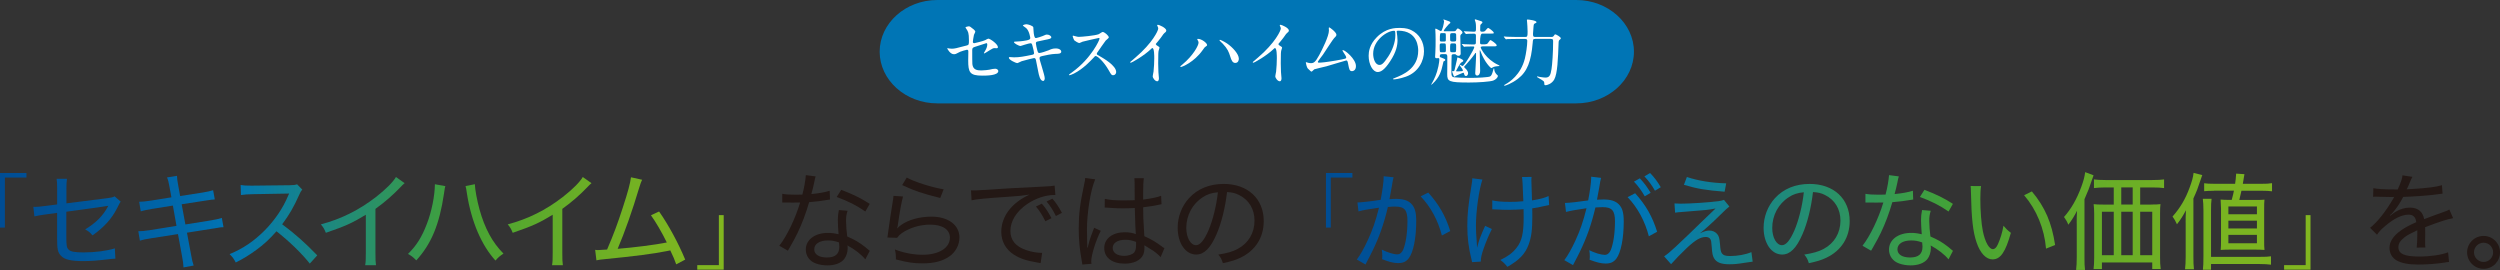 <?xml version="1.0" encoding="UTF-8"?><svg id="_レイヤー_2" xmlns="http://www.w3.org/2000/svg" xmlns:xlink="http://www.w3.org/1999/xlink" viewBox="0 0 553.34 59.76"><rect x="0" y="0" width="553.34" height="59.76" fill="#333333" stroke="none"/><defs><style>.cls-1{fill:#fff;}.cls-2{fill:#0075b5;}.cls-3{fill:url(#_新規グラデーションスウォッチ_1-7);}.cls-4{fill:url(#_新規グラデーションスウォッチ_1-5);}.cls-5{fill:url(#_新規グラデーションスウォッチ_1-8);}.cls-6{fill:url(#_新規グラデーションスウォッチ_1);}.cls-7{fill:url(#_新規グラデーションスウォッチ_1-3);}.cls-8{fill:url(#_新規グラデーションスウォッチ_1-4);}.cls-9{fill:url(#_新規グラデーションスウォッチ_1-2);}.cls-10{fill:url(#_新規グラデーションスウォッチ_1-9);}.cls-11{fill:url(#_新規グラデーションスウォッチ_1-10);}.cls-12{fill:#231815;}.cls-13{fill:url(#_新規グラデーションスウォッチ_1-6);}</style><linearGradient id="_新規グラデーションスウォッチ_1" x1="293.48" y1="48.93" x2="511.4" y2="48.93" gradientUnits="userSpaceOnUse"><stop offset="0" stop-color="#004d94"/><stop offset=".1" stop-color="#005499"/><stop offset=".24" stop-color="#0067aa"/><stop offset=".32" stop-color="#0075b5"/><stop offset=".64" stop-color="#44a335"/><stop offset=".67" stop-color="#4ca532"/><stop offset=".8" stop-color="#69ae27"/><stop offset=".92" stop-color="#7ab421"/><stop offset="1" stop-color="#81b61f"/></linearGradient><linearGradient id="_新規グラデーションスウォッチ_1-2" x1="0" y1="48.99" x2="160.18" y2="48.99" xlink:href="#_新規グラデーションスウォッチ_1"/><linearGradient id="_新規グラデーションスウォッチ_1-3" x1="0" y1="48.99" x2="160.18" y2="48.99" xlink:href="#_新規グラデーションスウォッチ_1"/><linearGradient id="_新規グラデーションスウォッチ_1-4" x1="0" y1="48.99" x2="160.18" y2="48.99" xlink:href="#_新規グラデーションスウォッチ_1"/><linearGradient id="_新規グラデーションスウォッチ_1-5" x1="0" y1="48.99" x2="160.18" y2="48.99" xlink:href="#_新規グラデーションスウォッチ_1"/><linearGradient id="_新規グラデーションスウォッチ_1-6" x1="0" y1="48.99" x2="160.18" y2="48.99" xlink:href="#_新規グラデーションスウォッチ_1"/><linearGradient id="_新規グラデーションスウォッチ_1-7" x1="0" y1="48.99" x2="160.18" y2="48.99" xlink:href="#_新規グラデーションスウォッチ_1"/><linearGradient id="_新規グラデーションスウォッチ_1-8" x1="0" y1="48.99" x2="160.18" y2="48.99" xlink:href="#_新規グラデーションスウォッチ_1"/><linearGradient id="_新規グラデーションスウォッチ_1-9" x1="0" y1="48.99" x2="160.18" y2="48.99" xlink:href="#_新規グラデーションスウォッチ_1"/><linearGradient id="_新規グラデーションスウォッチ_1-10" x1="0" y1="48.99" x2="160.18" y2="48.99" xlink:href="#_新規グラデーションスウォッチ_1"/></defs><g id="text_objects"><path class="cls-12" d="m180.53,39.04c-.14.42-.14.49-.35,1.5-.16.8-.3,1.31-.59,2.41,1.57-.14,3.04-.4,4.05-.73l.07,1.94q-.26.02-.8.12c-.89.16-2.22.35-3.82.47-.7,2.43-1.54,4.68-2.57,6.83-.56,1.12-.77,1.52-1.66,3.09-.21.35-.35.61-.47.82l-1.9-1.1c1.66-2.11,3.53-5.97,4.61-9.57-.61.02-.7.02-1.69.02-.56,0-.75,0-1.45-.02h-.82v-1.92c.82.14,1.52.19,2.83.19.63,0,1.24,0,1.62-.02.4-1.47.7-3.25.77-4.31l2.15.28Zm11,18.37c-.87-1.08-2.32-2.2-3.96-3.09.05.3.05.42.05.61,0,.89-.3,1.83-.77,2.41-.7.89-2.06,1.4-3.7,1.4-.87,0-1.8-.14-2.55-.42-1.38-.47-2.25-1.66-2.25-3.07,0-2.18,2.01-3.7,4.89-3.7.8,0,1.38.07,2.36.3-.09-1.15-.16-2.41-.16-3.18s.07-1.38.23-2.18l1.92.16c-.26.89-.33,1.36-.33,2.25,0,.98.12,2.41.26,3.44,1.73.77,2.57,1.24,3.98,2.34.35.28.44.35.66.56q.21.16.35.28l-.98,1.87Zm-8.29-4.19c-1.85,0-3.02.77-3.02,1.97,0,1.12,1.05,1.8,2.81,1.8,1.85,0,2.74-.77,2.74-2.39,0-.26-.05-.94-.07-.94-.94-.33-1.57-.44-2.46-.44Zm8.29-6.41c-1.97-1.36-3.82-2.29-6.34-3.21l1.01-1.59c2.72,1.05,4.38,1.87,6.3,3.11l-.96,1.69Z"/><path class="cls-12" d="m199.87,43.51c-.3,1.05-.75,3.42-1.17,6.48-.05.28-.07.33-.12.54l.02.02c.33-.35.47-.47.82-.73,1.59-1.17,4.14-1.87,6.74-1.87,3.72,0,6.2,1.85,6.2,4.63,0,1.62-.84,3.21-2.22,4.17-1.5,1.05-3.39,1.54-5.9,1.54-2.06,0-3.18-.16-5.95-.87v-.56c0-.52-.05-.84-.21-1.64,1.92.75,4.1,1.17,6.11,1.17,3.63,0,6.06-1.52,6.06-3.79,0-1.8-1.64-2.88-4.38-2.88-2.32,0-4.63.73-6.34,1.94-.4.3-.61.51-.96.98l-2.15-.07c.07-.42.09-.58.19-1.38.23-1.78.56-3.91.98-6.55.12-.63.14-.84.16-1.29l2.11.14Zm.82-4.21c1.66.94,5.64,2.2,8.17,2.6l-.75,1.92c-2.36-.59-3.3-.87-4.73-1.33q-1.64-.56-3.7-1.52l1.01-1.66Z"/><path class="cls-12" d="m214.94,42.13c.49.02.7.02.84.02.33,0,.63-.02,1.36-.07,3.28-.23,9.69-.61,13.55-.77,1.43-.05,2.36-.14,2.74-.23l.16,2.08h-.28c-1.9,0-4.12.75-5.97,2.01-2.36,1.62-3.7,3.75-3.7,5.95,0,2.06,1.17,3.46,3.51,4.24,1.17.4,2.39.61,3.51.61l-.33,2.27c-.28-.07-.37-.09-.75-.14-2.41-.4-3.79-.87-5.17-1.73-1.8-1.17-2.79-2.95-2.79-5.06,0-3.42,2.32-6.46,6.27-8.24-1.5.23-2.62.35-5.15.51-4.54.3-6.46.49-7.7.75l-.12-2.2Zm16.43,6.83c-.7-1.38-1.24-2.25-2.08-3.25l1.31-.63c.91,1.05,1.38,1.8,2.13,3.21l-1.36.68Zm2.34-1.15c-.63-1.29-1.24-2.22-2.06-3.21l1.29-.63c.87,1.01,1.38,1.8,2.11,3.14l-1.33.7Z"/><path class="cls-12" d="m240.74,54.82c.42-1.71.58-2.2,1.22-3.84.12-.28.14-.35.21-.56l1.47.66c-1.1,2.18-2.11,5.36-2.11,6.79,0,.12,0,.23.05.52l-2.04.16c0-.16,0-.21-.12-.87-.47-2.58-.66-4.66-.66-7.12,0-3.16.28-5.48,1.17-9.6.21-.94.26-1.24.26-1.57l2.22.3c-1.01,2.27-1.83,7.35-1.83,11.19,0,.54.02,1.69.05,2.76q.02.21.02.59v.56l.07.02Zm3.79-10.81c1.17.26,2.22.35,4.4.35.91,0,1.45-.02,2.22-.05q0-2.25-.02-3.86c0-.42-.02-.77-.05-1.01h2.08c-.09.59-.14,1.66-.14,3.42v1.31c1.73-.21,3.3-.54,3.98-.84l.09,1.87c-.14.02-.19.02-.37.07-1.24.28-2.27.44-3.7.61.02,2.15.02,2.43.26,6.39,1.64.75,2.39,1.19,3.84,2.25.26.21.33.26.61.4l-.84,1.99c-.23-.26-.4-.42-.7-.68-.73-.61-.75-.63-2.43-1.66-.02-.02-.07-.05-.26-.16-.09-.05-.09-.07-.21-.14.02.21.02.3.02.49,0,.68-.09,1.19-.28,1.62-.56,1.24-2.08,1.97-4.1,1.97-2.79,0-4.52-1.33-4.52-3.46s1.9-3.49,4.56-3.49c.94,0,1.83.16,2.43.42-.07-.51-.12-1.99-.23-5.78-1.12.05-1.71.07-2.57.07-.94,0-1.8-.02-2.65-.09-.37-.02-.63-.05-.7-.05-.23-.02-.37-.02-.42-.02-.12-.02-.19-.02-.23-.02-.02,0-.05,0-.09.02l.02-1.92Zm4.54,9.06c-1.69,0-2.79.7-2.79,1.8s1.03,1.76,2.55,1.76c.96,0,1.8-.3,2.22-.77.26-.33.4-.84.4-1.64v-.68c-.94-.35-1.52-.47-2.39-.47Z"/><path class="cls-12" d="m273.97,55.08c2.34-1.24,3.7-3.53,3.7-6.25,0-2.55-1.24-4.61-3.46-5.69-.82-.4-1.47-.56-2.62-.63-.4,3.44-1.24,6.88-2.34,9.36-1.33,3.07-2.74,4.47-4.49,4.47-2.36,0-4.1-2.5-4.1-5.92,0-2.43.89-4.77,2.5-6.55,1.9-2.08,4.52-3.16,7.7-3.16,5.31,0,8.85,3.28,8.85,8.22,0,3.63-1.85,6.53-5.13,8.1-1.12.54-2.11.84-3.91,1.22-.3-.94-.47-1.24-1.01-1.9,2.04-.33,3.16-.66,4.31-1.26Zm-7.75-11.42c-2.27,1.43-3.65,4-3.65,6.79,0,2.13.94,3.82,2.15,3.82.91,0,1.8-1.08,2.76-3.28.94-2.18,1.78-5.52,2.08-8.43-1.36.12-2.32.42-3.35,1.1Z"/><path class="cls-12" d="m530.71,41.92c.73-1.64.98-2.36,1.05-3.11l2.2.33q-.19.28-.56,1.19c-.3.75-.56,1.33-.7,1.57q.16-.02,1.47-.09c2.9-.16,5.08-.44,6.32-.82l.14,1.87q-.44.05-1.8.23c-1.62.21-4.61.42-6.91.49-.68,1.26-1.15,2.04-1.9,2.97-.19.28-.68.82-.75.87-.14.09-.23.16-.23.19l-.05.05s.05.07.05.07c.14-.12.26-.19.33-.23.42-.35.56-.44.8-.59.98-.63,2.13-.96,3.23-.96,1.76,0,2.83.87,3.16,2.55,1.83-.7,2.79-1.05,3.93-1.45,1.19-.42,1.26-.44,1.64-.68l.84,1.92c-1.26.21-3.09.8-6.2,1.99.02.77.02.84.02,1.36,0,.26,0,.75-.02,1.22v.96c0,.4,0,.58.05.96l-1.92.02c.07-.47.14-1.85.14-3.11v-.73c-1.43.66-2.2,1.08-2.81,1.54-.96.75-1.38,1.4-1.38,2.2,0,1.48,1.33,2.08,4.63,2.08,2.39,0,4.96-.37,6.37-.94l.21,2.15c-.37.02-.47.02-.96.12-1.78.28-3.93.44-5.83.44-2.18,0-3.68-.28-4.8-.91-1.01-.56-1.59-1.59-1.59-2.81,0-1.33.82-2.6,2.48-3.79.87-.63,1.87-1.17,3.44-1.87-.14-1.15-.68-1.66-1.73-1.66-1.43,0-3.23.87-5.08,2.46-.94.77-1.45,1.33-1.87,1.99l-1.54-1.54c1.54-1.17,3.53-3.67,5.13-6.46q.07-.12.21-.37c-.07,0-.33.02-.42.02-.47,0-2.79-.05-3.28-.07-.23-.02-.35-.02-.47-.02s-.26,0-.49.05l.05-1.92c1.01.19,2.48.28,5.03.28h.37Z"/><path class="cls-12" d="m553.34,55.85c0,2.04-1.62,3.65-3.63,3.65s-3.65-1.64-3.65-3.65,1.64-3.63,3.65-3.63,3.63,1.62,3.63,3.63Zm-5.76,0c0,1.17.96,2.13,2.13,2.13s2.11-.96,2.11-2.13-.94-2.13-2.11-2.13-2.13.96-2.13,2.13Z"/><path class="cls-6" d="m293.48,50.37v-12.08h5.85v1.01h-4.78v11.07h-1.08Z"/><path class="cls-6" d="m300.44,44.82c.84-.02,3.18-.28,5.15-.59.37-1.92.66-3.96.66-4.92v-.3l2.2.23c-.14.47-.21.87-.42,2.18-.12.63-.37,2.11-.49,2.67.56-.05.91-.07,1.43-.07,1.59,0,2.65.33,3.37,1.05.82.82,1.12,1.9,1.12,3.89,0,3.72-.63,6.86-1.64,8.19-.59.77-1.26,1.08-2.39,1.08-.98,0-2.01-.26-3.53-.87.05-.4.05-.51.05-.8,0-.44-.02-.75-.12-1.31,1.29.63,2.62,1.05,3.44,1.05.56,0,1.01-.35,1.31-1.05.59-1.4.94-3.79.94-6.39,0-2.39-.66-3.14-2.74-3.14-.49,0-.91.02-1.59.09-.89,3.77-1.9,6.62-3.44,9.78-.33.66-.82,1.64-1.52,2.95l-1.92-1.1c.7-.89,1.64-2.53,2.43-4.28,1.08-2.32,1.73-4.21,2.48-7.19-2.53.35-3.51.54-4.54.82l-.23-1.99Zm15.68-2.2c2.34,2.6,3.82,5.15,4.87,8.52l-1.85.98c-.87-3.37-2.48-6.34-4.7-8.66l1.69-.84Z"/><path class="cls-6" d="m328.11,39.74c-.77,2.32-1.43,6.95-1.43,10.23,0,1.01.05,2.11.16,3.37.02.42.07,1.08.09,1.5.4-1.62.66-2.34,1.78-4.85l1.5.7c-.7,1.38-1.31,2.83-1.78,4.19-.49,1.38-.68,2.2-.68,3.02l-1.92.12c-.05-.28-.07-.37-.19-.82-.58-2.32-.87-4.61-.87-7.14,0-2.72.19-4.49.91-8.96.16-.91.19-1.12.19-1.64l2.22.28Zm2.18,4.61c.94.23,2.2.33,4,.33.98,0,1.66-.02,2.88-.14-.16-4.28-.19-4.63-.3-5.36l2.13-.02c-.05.37-.05.54-.05.77,0,.14,0,.26.02.7.02.52.05,1.76.12,3.72,1.71-.26,2.81-.56,3.67-.96l.12,1.99c-.42.07-.51.09-1.26.26-.98.23-1.45.33-2.48.47q.02.54.02,1.69c0,3.09-.21,4.68-.82,6.32-.75,2.06-2.06,3.44-4.7,4.94-.59-.73-.82-.96-1.57-1.52,1.64-.77,2.72-1.57,3.58-2.67,1.17-1.47,1.59-3.21,1.59-6.72,0-.54,0-1.22-.02-1.85-.91.07-2.36.14-3.42.14-.68,0-1.66-.02-2.76-.09-.19-.02-.33-.02-.42-.02h-.33v-1.97Z"/><path class="cls-6" d="m346.37,44.92c.84,0,3.18-.26,5.15-.56.37-1.92.66-3.96.66-4.92v-.33l2.2.26c-.14.47-.21.87-.42,2.18-.12.61-.37,2.11-.49,2.65.56-.02.91-.05,1.43-.05,1.59,0,2.65.33,3.37,1.05.82.8,1.12,1.87,1.12,3.86,0,3.72-.63,6.86-1.64,8.19-.59.77-1.26,1.08-2.39,1.08-.98,0-2.01-.26-3.53-.84.05-.4.05-.54.05-.82,0-.42-.02-.73-.12-1.29,1.29.63,2.62,1.03,3.44,1.03.56,0,1.01-.35,1.31-1.03.59-1.43.94-3.79.94-6.39,0-2.39-.66-3.14-2.74-3.14-.49,0-.91.02-1.59.07-.89,3.79-1.9,6.62-3.44,9.81-.33.66-.82,1.64-1.52,2.95l-1.92-1.1c.7-.89,1.64-2.55,2.43-4.28,1.08-2.32,1.73-4.21,2.48-7.21-2.53.37-3.51.56-4.54.82l-.23-1.99Zm15.54-2.15c2.36,2.6,3.82,5.15,4.87,8.52l-1.83,1.01c-.87-3.37-2.5-6.37-4.7-8.66l1.66-.87Zm1.05-3.3c1.01,1.1,1.57,1.85,2.39,3.21l-1.31.77c-.7-1.24-1.43-2.25-2.39-3.25l1.31-.73Zm2.27-1.17c1.01,1.05,1.59,1.85,2.36,3.14l-1.29.77c-.68-1.22-1.38-2.15-2.34-3.18l1.26-.73Z"/><path class="cls-6" d="m370.6,45.03c.61.02.94.05,1.43.05,2.08,0,6.27-.28,8.38-.56.56-.09.84-.16,1.17-.28l1.19,1.47c-.47.35-.82.68-2.06,1.9-1.78,1.76-3.44,3.25-4.47,4.03,1.05-.47,1.52-.61,2.11-.61.68,0,1.26.26,1.69.73.42.47.54.94.66,2.27.09,1.29.19,1.73.44,2.08.3.4.82.56,1.78.56,1.69,0,3.49-.33,4.73-.87l.28,2.11q-.3.02-1.94.28c-1.36.23-2.2.3-3.23.3-1.83,0-2.88-.42-3.39-1.36-.3-.54-.4-.98-.51-2.55-.07-1.01-.12-1.31-.26-1.59-.16-.33-.56-.54-1.03-.54-1.19,0-2.32.66-4.24,2.46-1.17,1.1-2.62,2.6-3.46,3.56l-1.54-1.73c.84-.58,1.19-.87,2.5-2.08,2.18-2.04,3.77-3.56,5.36-5.13.28-.28,1.45-1.4,3.53-3.39-1.69.33-1.94.35-7.37.77-.73.05-.96.07-1.59.16l-.14-2.04Zm2.76-5.85c2.57.84,5.45,1.31,8.71,1.4l-.35,1.85c-4.19-.33-5.97-.63-9.01-1.52l.66-1.73Z"/><path class="cls-6" d="m403.66,55.08c2.34-1.24,3.7-3.53,3.7-6.25,0-2.55-1.24-4.61-3.46-5.69-.82-.4-1.47-.56-2.62-.63-.4,3.44-1.24,6.88-2.34,9.36-1.33,3.07-2.74,4.47-4.49,4.47-2.36,0-4.1-2.5-4.1-5.92,0-2.43.89-4.77,2.5-6.55,1.9-2.08,4.52-3.16,7.7-3.16,5.31,0,8.85,3.28,8.85,8.22,0,3.63-1.85,6.53-5.13,8.1-1.12.54-2.11.84-3.91,1.22-.3-.94-.47-1.24-1.01-1.9,2.04-.33,3.16-.66,4.31-1.26Zm-7.75-11.42c-2.27,1.43-3.65,4-3.65,6.79,0,2.13.94,3.82,2.15,3.82.91,0,1.8-1.08,2.76-3.28.94-2.18,1.78-5.52,2.08-8.43-1.36.12-2.32.42-3.35,1.1Z"/><path class="cls-6" d="m420.28,39.04c-.14.42-.14.49-.35,1.5-.16.8-.3,1.31-.59,2.41,1.57-.14,3.04-.4,4.05-.73l.07,1.94q-.26.02-.8.12c-.89.16-2.22.35-3.82.47-.7,2.43-1.54,4.68-2.57,6.83-.56,1.12-.77,1.52-1.66,3.09-.21.35-.35.61-.47.82l-1.9-1.1c1.66-2.11,3.53-5.97,4.61-9.57-.61.02-.7.02-1.69.02-.56,0-.75,0-1.45-.02h-.82v-1.92c.82.14,1.52.19,2.83.19.63,0,1.24,0,1.62-.02.4-1.47.7-3.25.77-4.31l2.15.28Zm11,18.37c-.87-1.08-2.32-2.2-3.96-3.09.05.3.05.42.05.61,0,.89-.3,1.83-.77,2.41-.7.89-2.06,1.4-3.7,1.4-.87,0-1.8-.14-2.55-.42-1.38-.47-2.25-1.66-2.25-3.07,0-2.18,2.01-3.7,4.89-3.7.8,0,1.38.07,2.36.3-.09-1.15-.16-2.41-.16-3.18s.07-1.38.23-2.18l1.92.16c-.26.89-.33,1.36-.33,2.25,0,.98.12,2.41.26,3.44,1.73.77,2.57,1.24,3.98,2.34.35.28.44.35.66.56q.21.16.35.28l-.98,1.87Zm-8.29-4.19c-1.85,0-3.02.77-3.02,1.97,0,1.12,1.05,1.8,2.81,1.8,1.85,0,2.74-.77,2.74-2.39,0-.26-.05-.94-.07-.94-.94-.33-1.57-.44-2.46-.44Zm8.29-6.41c-1.97-1.36-3.82-2.29-6.34-3.21l1.01-1.59c2.72,1.05,4.38,1.87,6.3,3.11l-.96,1.69Z"/><path class="cls-6" d="m438.48,41.17c-.12.77-.16,1.64-.16,2.95,0,2.46.23,5.55.56,7.05.49,2.41,1.38,3.98,2.22,3.98.4,0,.8-.37,1.12-1.12.54-1.22.94-2.48,1.22-4.07.59.7.84.96,1.64,1.57-1.19,4.26-2.29,5.88-4.07,5.88-1.43,0-2.74-1.4-3.53-3.77-.8-2.34-1.12-5.22-1.24-11.07-.02-.87-.02-.96-.07-1.4l2.32.02Zm11.24,1.19c2.93,3.49,4.4,6.93,5.15,11.87l-2.01.8c-.37-4.4-2.08-8.59-4.85-11.82l1.71-.84Z"/><path class="cls-6" d="m459.65,49.39c0-1.15,0-1.64.07-2.74-.52,1.05-1.05,1.92-1.92,3.09-.3-.73-.54-1.12-.96-1.71,1.59-1.8,2.79-3.89,3.82-6.65.52-1.43.7-2.13.87-3.28l1.85.7c-.16.42-.21.58-.44,1.26-.49,1.5-.75,2.18-1.57,4.03v12.92c0,1.22.02,1.99.12,2.74h-1.97c.09-.87.14-1.64.14-2.79v-7.58Zm16.46-4.12c.98,0,1.59-.02,2.08-.09-.07.52-.09,1.12-.09,2.11v9.6c0,1.05.02,1.8.14,2.67h-1.87v-1.47h-11.14v1.47h-1.85c.09-.73.14-1.57.14-2.5v-9.69c0-.84-.05-1.54-.12-2.18.59.07,1.15.09,2.11.09h2.34v-3.79h-1.85c-1.05,0-1.8.05-2.53.14v-1.92c.63.09,1.4.14,2.53.14h10.42c1.12,0,1.92-.05,2.57-.14v1.92c-.68-.09-1.47-.14-2.53-.14h-2.76v3.79h2.41Zm-10.88,1.59v9.62h2.62v-9.62h-2.62Zm6.81-5.38h-2.53v3.79h2.53v-3.79Zm-2.53,15h2.53v-9.62h-2.53v9.62Zm4.19,0h2.67v-9.62h-2.67v9.62Z"/><path class="cls-6" d="m483.76,49.27c0-1.1,0-1.38.07-2.74-.66,1.24-1.08,1.94-1.99,3.11-.26-.61-.63-1.24-.98-1.71,1.73-1.97,2.83-3.84,3.77-6.37.54-1.47.75-2.2.89-3.3l1.92.49c-.19.52-.28.77-.44,1.26-.54,1.66-.73,2.18-1.52,3.91v12.94c0,1.1.02,1.94.12,2.74h-1.97c.09-.84.14-1.59.14-2.79v-7.56Zm3.82,10.44c.09-.8.12-1.47.12-2.88v-10.3c0-1.08-.05-1.83-.14-2.53h1.94c-.09.63-.12,1.45-.12,2.55v10.3h10.81c1.19,0,1.83-.02,2.46-.12v1.85c-.77-.09-1.43-.14-2.46-.14h-10.81v1.26h-1.8Zm2.43-17.48c-.94,0-1.47.02-2.15.09v-1.76c.63.09,1.19.12,2.29.12h4.56c.12-.84.16-1.19.23-2.25l1.83.12c-.16,1.08-.21,1.31-.35,2.13h4.19c1.08,0,1.54-.02,2.27-.14v1.8c-.73-.09-1.36-.12-2.11-.12h-4.66q-.19.91-.47,2.04h3.53c.98,0,1.54-.02,2.04-.07-.07.63-.07,1.05-.07,2.22v6.9c0,.89,0,1.36.07,2.01-.98-.07-1.29-.07-2.06-.07h-5.59c-.77,0-1.1,0-2.04.07.05-.56.07-1.17.07-1.9v-7.26c-.05-1.12-.07-1.78-.09-1.99.54.05,1.05.07,1.94.07h.52c.28-1.05.35-1.33.49-2.04h-4.45Zm3.21,5.2h6.32v-1.73h-6.32v1.73Zm0,3.14h6.32v-1.73h-6.32v1.73Zm0,3.28h6.32v-1.87h-6.32v1.87Z"/><path class="cls-6" d="m511.4,47.61v12.08h-5.85v-1.01h4.78v-11.07h1.08Z"/><path class="cls-9" d="m0,50.37v-12.08h5.85v1.01H1.08v11.07H0Z"/><path class="cls-7" d="m12.65,41.8c0-1.26-.02-1.45-.12-2.22h2.29c-.09.73-.12,1.15-.12,2.22v3.21l9.22-1.17c.84-.12,1.03-.16,1.45-.38l1.33,1.15q-.19.28-.84,1.57c-1.15,2.25-2.81,4.1-5.38,5.92-.63-.73-.87-.91-1.64-1.33,2.41-1.43,4.05-3.09,5.13-5.22q-.42.12-9.29,1.31v5.43c0,2.15.09,2.62.58,3.02.44.4,1.38.56,3.25.56,2.53,0,5.06-.33,6.91-.89l.12,2.27c-.66.02-.82.05-1.4.12-2.34.28-4.05.42-5.64.42-2.83,0-4.21-.33-4.99-1.17-.73-.75-.87-1.45-.87-3.96v-5.55l-2.53.35q-1.71.23-2.5.44l-.23-2.13c.16.02.33.02.4.02.47,0,1.26-.07,2.13-.19l2.74-.35v-3.46Z"/><path class="cls-8" d="m37.53,41.45c-.21-1.17-.3-1.57-.56-2.18l2.2-.35c.02.66.09,1.1.28,2.15l.42,2.32,4.96-.77c1.03-.16,1.8-.35,2.34-.52l.37,2.04c-.7.05-.73.05-2.34.3l-4.99.77.82,4.47,5.57-.89c1.17-.19,1.85-.35,2.5-.56l.37,2.06c-.47,0-.59.02-1.05.09-.12.02-.23.05-.37.07-.28.05-.61.09-1.03.16l-5.64.89.89,4.77c.26,1.38.33,1.73.59,2.5l-2.25.42c-.02-.73-.12-1.4-.33-2.53l-.89-4.85-6.02.94c-1.29.21-1.71.3-2.41.51l-.35-2.08c.8,0,1.4-.07,2.5-.23l5.95-.96-.8-4.49-4.56.73c-1.15.19-1.92.35-2.55.54l-.35-2.11c.82-.02,1.52-.09,2.6-.26l4.54-.73-.42-2.25Z"/><path class="cls-4" d="m68.56,58.33c-1.8-2.27-4.63-5.01-7.37-7.14-1.54,1.76-2.76,2.88-4.45,4.12-1.61,1.17-2.83,1.92-4.56,2.79-.44-.84-.66-1.15-1.36-1.85,3.02-1.26,5.38-2.86,7.75-5.24,2.2-2.2,4.1-4.99,5.2-7.68.07-.16.07-.19.14-.3.02-.07.05-.09.07-.19q-.28.02-7.96.14c-1.26.02-1.85.07-2.69.19l-.07-2.22c.73.12,1.19.14,2.22.14h.51l8.1-.09c.96-.02,1.22-.05,1.66-.21l1.15,1.17c-.26.3-.44.61-.68,1.17-1.19,2.69-2.25,4.49-3.77,6.51,2.95,2.2,5.08,4.1,7.77,6.88l-1.66,1.83Z"/><path class="cls-13" d="m89.56,40.54c-.35.3-.47.4-.84.8-1.69,1.78-3.53,3.39-5.62,4.89v9.71c0,1.43.02,2.11.12,2.76h-2.39c.12-.73.14-1.26.14-2.74v-8.43c-3,1.83-4.49,2.5-8.85,4-.35-.87-.51-1.15-1.1-1.87,4.45-1.17,8.45-3.16,12.2-6.06,2.13-1.66,3.77-3.3,4.42-4.42l1.92,1.36Z"/><path class="cls-3" d="m98.57,41.2c-.09.3-.14.47-.3,1.66-1.01,6.81-2.79,11.12-6.13,14.77-.77-.77-1.01-.96-1.83-1.43,1.9-1.87,3.07-3.75,4.19-6.69,1.03-2.67,1.73-6.11,1.76-8.73l2.32.42Zm6.53-.42c.05,1.24.47,3.51,1.03,5.57,1.17,4.21,2.86,7.33,5.31,9.78-.82.54-1.1.77-1.78,1.54-1.59-1.78-2.79-3.7-3.93-6.3-1.08-2.53-1.94-5.57-2.39-8.59-.12-.87-.19-1.22-.3-1.59l2.06-.42Z"/><path class="cls-5" d="m130.92,40.54c-.35.3-.47.4-.84.8-1.69,1.78-3.53,3.39-5.62,4.89v9.71c0,1.43.02,2.11.12,2.76h-2.39c.12-.73.14-1.26.14-2.74v-8.43c-3,1.83-4.49,2.5-8.85,4-.35-.87-.52-1.15-1.1-1.87,4.45-1.17,8.45-3.16,12.19-6.06,2.13-1.66,3.77-3.3,4.42-4.42l1.92,1.36Z"/><path class="cls-10" d="m142.12,39.79c-.21.44-.35.82-.61,1.66-1.59,5.31-3.25,9.99-4.8,13.62,3.35-.26,8.38-.89,10.88-1.4-1.1-2.25-2.43-4.52-3.51-6.02l1.8-.84c2.04,2.9,4.24,6.93,5.78,10.65l-1.99,1.05c-.4-1.12-.61-1.64-1.31-3.09q-.28.07-.8.16c-2.69.56-7.28,1.15-13.51,1.76-1.15.12-1.59.16-2.04.28l-.28-2.32c.35.05.51.05.63.05.23,0,1.1-.05,2.01-.12,1.45-3.37,2.29-5.62,3.49-9.32,1.15-3.53,1.62-5.29,1.8-6.67l2.43.54Z"/><path class="cls-11" d="m160.18,47.61v12.08h-5.85v-1.01h4.78v-11.07h1.08Z"/><path class="cls-2" d="m361.65,11.44c0,6.29-5.74,11.44-12.76,11.44h-141.43c-7.02,0-12.76-5.15-12.76-11.44s5.74-11.44,12.76-11.44h141.43c7.02,0,12.76,5.15,12.76,11.44Z"/><path class="cls-1" d="m210.06,10.73c.14.03.43.05.59.05.64,0,.91-.08,3.35-.72.43-.11.46-.24.46-1.09,0-1.73-.19-2-.58-2.58-.02-.03-.19-.27-.19-.3,0-.14.59-.27.74-.27.19,0,.37.08,1.1.7.05.05.34.32.34.48,0,.13-.27.62-.3.72-.13.51-.24,1.47-.24,1.54,0,.21.13.3.32.3.1,0,1.95-.46,2.4-.67.11-.05.58-.34.69-.34.43,0,2.14,1.23,2.14,1.89,0,.11-.08.24-.29.24-.06,0-.37-.03-.43-.03-.34,0-.51.11-1.09.46-.4.26-1.14.72-1.2.72-.05,0-.1-.03-.1-.1,0-.02.27-.46.3-.53.24-.38.45-.9.45-1.33,0-.1-.02-.32-.19-.32-.03,0-2.43.78-2.64.85-.37.13-.5.27-.5.69,0,1.34,0,2.79.03,3.09.13,1.26,1.02,1.41,1.98,1.41.61,0,1.62-.13,1.76-.16.5-.13.99-.22,1.33-.22.38,0,.67.26.67.51,0,1.02-2.69,1.02-3.55,1.02-2.77,0-3.11-.72-3.11-3.38,0-.32.03-1.71.03-1.98,0-.26-.1-.37-.32-.37-.16,0-1.38.38-1.5.45-.94.5-1.04.54-1.39.54-.82,0-1.46-1.22-1.46-1.28,0-.05.06-.06.1-.06.05,0,.06,0,.29.06Z"/><path class="cls-1" d="m231.24,17.31c0,.3-.11.61-.35.61-.7,0-.96-1.39-1.09-2.06-.08-.4-.43-2.15-.5-2.51-.06-.29-.14-.5-.43-.5-.06,0-1.97.45-2.75.7-.16.05-.82.42-.98.42-.24,0-1.84-.7-1.84-1.18,0-.13.11-.16.19-.16.14,0,.82.06.96.06,1.22,0,2.18-.19,3.89-.54.42-.08.53-.14.53-.42,0-.26-.13-.72-.35-1.6-.1-.4-.18-.56-.42-.56-.37,0-2.18.61-2.21.61-.38,0-1.46-.58-1.46-.86,0-.11.18-.11.32-.11.4,0,1.55-.08,2.47-.27.56-.13.82-.22.82-.53,0-.06-.21-1.58-.91-2.19-.11-.1-.74-.51-.74-.58,0-.1.48-.27.83-.27.32,0,1.44.35,1.49.67.03.22.06,1.15.1,1.34.14,1.04.32,1.04.54,1.04.16,0,1.17-.34,1.39-.43.69-.3.77-.34.99-.34.51,0,.96.34.96.59,0,.32-.32.38-1.49.61-1.3.26-1.44.29-1.62.35-.27.08-.3.22-.3.4,0,.27.21,1.12.29,1.44.14.54.21.69.5.69s1.66-.43,2.05-.61c.53-.24.88-.4,1.58-.4.85,0,1.2.43,1.2.7,0,.48-.66.5-1.23.5-.91.02-2.42.35-2.88.46-.67.14-.7.24-.7.54,0,.42,1.15,3.68,1.15,4.39Z"/><path class="cls-1" d="m243.16,8.41c-.11,0-3.47.78-3.55.82-.11.03-.61.3-.72.3-.24,0-.99-.48-1.09-.58-.11-.11-.38-.82-.38-.93,0-.08.02-.13.1-.13.02,0,.37.1.42.11.5.14.69.16.85.16.54,0,3.55-.26,4.39-.59.14-.06.74-.5.88-.5.38,0,1.36.82,1.36,1.22,0,.14-.59.58-.69.69-.32.38-1.58,2.26-1.84,2.62-.06.08-.13.19-.13.32,0,.14.03.18.7.54.72.42,3.59,2.03,3.59,3.49,0,.37-.29.7-.66.7s-.43-.11-.99-1.1c-1.1-1.94-2.51-3.15-2.87-3.15-.16,0-.21.05-.56.45-.56.59-2.19,2.38-4.27,3.43-.43.21-.86.37-.99.37-.03,0-.11,0-.11-.1,0-.06.64-.53.74-.59,4.18-3.02,6.08-7.17,6.03-7.43-.03-.13-.16-.13-.19-.13Z"/><path class="cls-1" d="m255.95,9.98c.62.38.69.45.69.59,0,.1-.18.54-.19.64-.06.29-.1.62-.1,2.83,0,.43.02,1.3.05,1.92.02.19.11,1.12.11,1.33,0,.16,0,.7-.38.7-.45,0-.99-.69-.99-1.12,0-.16.16-.86.18-1.02.1-.86.16-2.1.16-2.95,0-.58,0-2.26-.42-2.26-.08,0-.14.06-.27.19-1.57,1.5-4.26,3.06-4.55,3.06-.05,0-.08-.03-.08-.1,0-.05.02-.08.05-.11.42-.37.86-.74,1.12-.96,3.78-3.23,5.03-5.95,5.03-6.4,0-.16-.05-.3-.13-.45-.02-.03-.11-.22-.11-.26,0-.06.08-.13.16-.13.24,0,1.86.67,1.86,1.28,0,.16-.08.27-.14.32-.43.35-.5.45-1.09,1.31-.27.38-.78.96-1.09,1.34,0,.1.05.16.14.22Z"/><path class="cls-1" d="m265.11,8.92c-.1-.14-.11-.18-.11-.22,0-.08.06-.1.14-.1.85,0,2.03.94,2.03,1.36,0,.14-.08.19-.29.34-.24.14-.34.3-.66.75-1.94,2.77-4.63,3.78-4.85,3.78-.1,0-.13-.08-.13-.11,0-.06.05-.11.45-.43,2.47-2.05,3.59-4.26,3.59-4.83,0-.22-.03-.3-.18-.53Zm4.91-.11c.08,0,.8.29,1.6.83,1.14.78,2.58,2.29,2.58,3.36,0,.24-.1.93-.8.93-.58,0-.85-.58-1.1-1.41-.34-1.07-.59-1.71-1.66-2.85-.11-.11-.72-.67-.72-.72-.02-.06.02-.14.11-.14Z"/><path class="cls-1" d="m283.08,9.98c.62.38.69.45.69.59,0,.1-.18.54-.19.64-.06.29-.1.62-.1,2.83,0,.43.02,1.3.05,1.92.02.19.11,1.12.11,1.33,0,.16,0,.7-.38.7-.45,0-.99-.69-.99-1.12,0-.16.16-.86.18-1.02.1-.86.16-2.1.16-2.95,0-.58,0-2.26-.42-2.26-.08,0-.14.06-.27.19-1.57,1.5-4.26,3.06-4.55,3.06-.05,0-.08-.03-.08-.1,0-.05.02-.08.05-.11.42-.37.86-.74,1.12-.96,3.78-3.23,5.03-5.95,5.03-6.4,0-.16-.05-.3-.13-.45-.02-.03-.11-.22-.11-.26,0-.06.08-.13.16-.13.24,0,1.86.67,1.86,1.28,0,.16-.08.27-.14.32-.43.35-.5.45-1.09,1.31-.27.38-.78.96-1.09,1.34,0,.1.05.16.14.22Z"/><path class="cls-1" d="m291.93,13.87c.5,0,1.57-.1,3.68-.46,2.35-.4,2.35-.48,2.35-.67s-.14-.5-.46-.94c-.13-.21-.37-.56-.37-.61s.05-.1.11-.1c.46,0,2.88,1.97,2.88,3.54,0,1.07-.77,1.12-.88,1.12-.54,0-.61-.4-.82-1.46-.14-.77-.21-.91-.45-.91-.08,0-3.7,1.1-4.39,1.3-.43.11-2.53.59-2.67.66-.11.05-.5.51-.61.51-.14,0-.14-.02-.85-.7-.19-.19-.42-1.12-.42-1.28,0-.05,0-.11.06-.11.08,0,.4.13.46.14.13.03.38.08.58.08.67,0,.99-.21,1.86-1.78.7-1.3,2.15-4.21,2.15-5.43,0-.08-.03-.46-.03-.53,0-.08.02-.18.11-.18.11,0,1.58,1.07,1.58,1.63,0,.27-.18.43-.5.74-.26.24-2.1,3.12-2.5,3.7-.18.24-1.09,1.42-1.1,1.49-.02.16.06.26.21.26Z"/><path class="cls-1" d="m309.13,7s.03.11.03.18c.06.51.16,1.02.16,1.73,0,1.07-.24,2.56-1.65,4.69-1.28,1.95-2.1,2.34-2.74,2.34-1.06,0-2-1.65-2-3.6,0-.85.18-2.46,1.78-4.08,2.03-2.08,4.18-2.08,5.11-2.08,1.46,0,2.13.29,2.58.51,1.73.85,2.78,2.56,2.78,4.66s-1.2,4.64-4.03,5.63c-1.36.48-2.42.59-2.66.59-.06,0-.16-.02-.16-.11,0-.05.03-.06.43-.22,1.66-.66,5.14-2.03,5.14-6.02,0-.62-.06-4.43-4.43-4.43-.32,0-.34.13-.34.22Zm-5.2,4.91c0,1.04.42,2.46,1.39,2.46.46,0,.85-.19,1.95-1.86.85-1.3,1.57-3.07,1.57-4.66,0-.96-.06-1.04-.27-1.04-1.52,0-4.64,2.06-4.64,5.09Z"/><path class="cls-1" d="m319.1,12c-.22,0-.42,0-.42.46,0,.19.06.21.56.38.64.24.64.3.64.42,0,.16-.05.18-.3.29-.1.05-.11.11-.24.72-.3,1.39-.69,2.82-2.22,4.24-.03.03-.26.24-.29.24s-.06-.03-.06-.06c0-.02.18-.3.21-.35.51-.93,1.01-1.89,1.39-3.67.13-.64.21-1.25.21-1.47,0-.13,0-.34-.22-.34-.05,0-.29.03-.34.03-.35,0-.38-.16-.38-.35,0-.11.05-.8.05-.88.06-.88.06-2,.06-2.91,0-.96-.02-1.25-.05-1.9,0-.05-.02-.34-.02-.37,0-.05,0-.14.11-.14.14,0,.99.54,1.14.54.32,0,.69-1.84.69-2.16,0-.11-.03-.18-.08-.22-.06-.08-.08-.1-.08-.13,0-.02,0-.06.08-.06s.43.13,1.17.4c.13.06.3.11.3.29,0,.13-.05.14-.32.34-.1.05-1.14,1.3-1.14,1.47,0,.11.14.11.22.11h2.02c.35,0,.4-.06.64-.45.08-.14.19-.18.26-.18.16,0,1.01.59,1.01.88,0,.19-.08.26-.21.35-.18.13-.27.26-.27.56,0,.61.08,3.41.08,3.81,0,.32-.26.46-.48.46s-.42-.11-.48-.18c-.13-.13-.18-.18-.32-.18-.43,0-.67,0-.72.26-.05.27-.05,3.46-.05,3.86,0,.64.1.9.56.99.35.06,2.16.14,3.54.14,1.68,0,4.08-.13,4.45-.32.29-.14.46-.51.67-1.3.11-.43.11-.48.19-.48.06,0,.08.06.08.19.03.66.45,1.09.62,1.23.14.11.18.18.18.26,0,.27-.45.82-1.06,1.02-.74.24-3.23.42-5.36.42-4.47,0-4.8-.24-4.8-1.86,0-.62.05-3.41.02-3.97-.03-.4-.22-.45-.46-.45h-.77Zm.56-.43c.37,0,.37-.16.37-.72,0-1.12,0-1.25-.37-1.25h-.62c-.38,0-.38.19-.38.64,0,1.3,0,1.33.38,1.33h.62Zm0-2.38c.13,0,.22,0,.3-.08.06-.08.06-.18.06-.98,0-.72,0-.8-.37-.8h-.56c-.35,0-.4,0-.4,1.54,0,.32.18.32.37.32h.59Zm1.76-1.86c-.46,0-.46.21-.46.69,0,.86,0,.96.1,1.06.13.11.26.11.37.11h.43c.45,0,.45-.21.45-.67,0-.88,0-.98-.08-1.06-.13-.13-.26-.13-.37-.13h-.43Zm0,2.27c-.46,0-.46.13-.46,1.25,0,.54,0,.72.46.72h.43c.45,0,.45-.11.45-1.23,0-.56,0-.74-.45-.74h-.43Zm6.63.7c-.16,0-.32,0-.32.18,0,.21,1.14,2.61,3.89,3.89.24.11.27.13.27.19,0,.05-.05.06-.11.06-.18.02-.77.05-1.18.19-.08.03-.42.26-.51.26-.13,0-1.44-1.18-2.35-3.59-.13-.32-.13-.35-.18-.35s-.05.1-.05.14c0,.62.1,3.73.1,4.43,0,.62-.26,1.02-.66,1.02-.26,0-.43-.16-.43-.53,0-.24.18-2.93.18-3.49v-.85s0-.14-.1-.14c-.05,0-.06.05-.27.35-.51.75-1.62,1.98-1.89,2.29-.35.37-.38.4-.38.46,0,.1.4.45.48.53.14.14.4.56.4.82,0,.29-.13.66-.48.66-.19,0-.3-.11-.35-.3-.1-.37-.11-.42-.26-.42-.1,0-1.3.54-1.58.67-.05.03-.26.19-.32.19-.14,0-.16-.05-.3-.43-.16-.42-.24-.62-.24-.72,0-.03.02-.06.05-.06.03-.02.21,0,.26,0,.16,0,.18-.05.29-.51s.42-1.73.48-2.08c.06-.4.06-.45.14-.45.3.1,1.25.45,1.25.74,0,.13-.05.16-.54.45-.14.1-1.06,1.71-1.06,1.79,0,.11.05.11.46.11.21,0,.72-.03.86-.05.06-.02.19-.03.19-.19,0-.21-.7-1.06-.7-1.09,0-.06.05-.13.11-.13.03,0,.4.27.5.27.43,0,2.61-3.79,2.61-4.15,0-.18-.1-.18-.35-.18-.56,0-1.28.02-1.54.03-.05.02-.29.05-.34.05-.06,0-.1-.03-.14-.11l-.3-.37s-.08-.08-.08-.1c0-.03.05-.05.06-.05.08,0,.48.05.58.06.19,0,1.68.06,1.82.06.42,0,.59,0,.64-.32,0-.03.02-1.44.02-1.57,0-.3-.05-.51-.4-.51-.42,0-.9.02-1.31.03-.06,0-.38.05-.46.05-.06,0-.08-.03-.14-.1l-.3-.37c-.06-.05-.08-.08-.08-.11s.05-.03.06-.03c.3,0,1.82.1,2.18.1.46,0,.46-.14.46-.9,0-.27,0-.82-.11-1.25-.02-.08-.16-.4-.16-.48,0-.05.05-.11.13-.11.05,0,.98.32,1.2.38.14.05.37.11.37.3,0,.08-.03.11-.32.4-.18.16-.18.19-.18,1.18,0,.26,0,.48.4.48.22,0,.48,0,.69-.18.1-.08.53-.67.67-.67.1,0,1.25.78,1.25,1.09,0,.18-.08.18-.85.18h-1.71q-.48,0-.48,1.95c0,.35.08.43.5.43.9,0,1.09,0,1.38-.48.24-.4.35-.46.46-.46s1.34.83,1.34,1.14c0,.24-.1.24-1.01.24h-2.18Z"/><path class="cls-1" d="m339.8,8.62c-.5,0-.5.11-.56.88-.35,4.07-1.18,6.34-3.27,7.94-1.39,1.07-2.83,1.54-2.93,1.54-.06,0-.11-.03-.11-.1s.03-.08.37-.27c.74-.42,3.31-2.03,4.21-5.65.26-1.07.53-2.87.53-3.89,0-.19-.02-.45-.45-.45h-1.89c-1.39,0-1.86.03-2.02.03-.05.02-.29.05-.34.05-.06,0-.08-.05-.14-.11l-.3-.37c-.06-.06-.06-.08-.06-.1,0-.03.02-.05.05-.05.11,0,.61.05.7.06.78.03,1.44.05,2.19.05h1.82c.46,0,.51-.16.51-1.17,0-.61-.08-1.82-.1-2,0-.08-.05-.45-.05-.53,0-.14.03-.16.16-.16.16,0,1.95.19,1.95.58,0,.14-.03.16-.37.3-.19.1-.24.24-.26.5-.02.27-.13,1.5-.13,1.76,0,.51.02.72.5.72h3.51c.29,0,.43-.03.58-.24.19-.29.24-.34.34-.34.19,0,1.22.59,1.22.86,0,.14-.06.19-.29.38-.14.11-.19.32-.19.48-.14,3.68-.24,6.98-.98,8.29-.56.98-1.63,1.25-1.9,1.25-.29,0-.29-.13-.29-.37,0-.5-.11-.56-1.22-1.2-.37-.21-.4-.24-.4-.3,0-.05.05-.08.1-.08s.5.11.59.13c.51.08.98.13,1.17.13.88,0,1.15-.48,1.36-1.9.16-1.02.35-3.63.35-6.05,0-.38,0-.61-.51-.61h-3.46Z"/></g></svg>